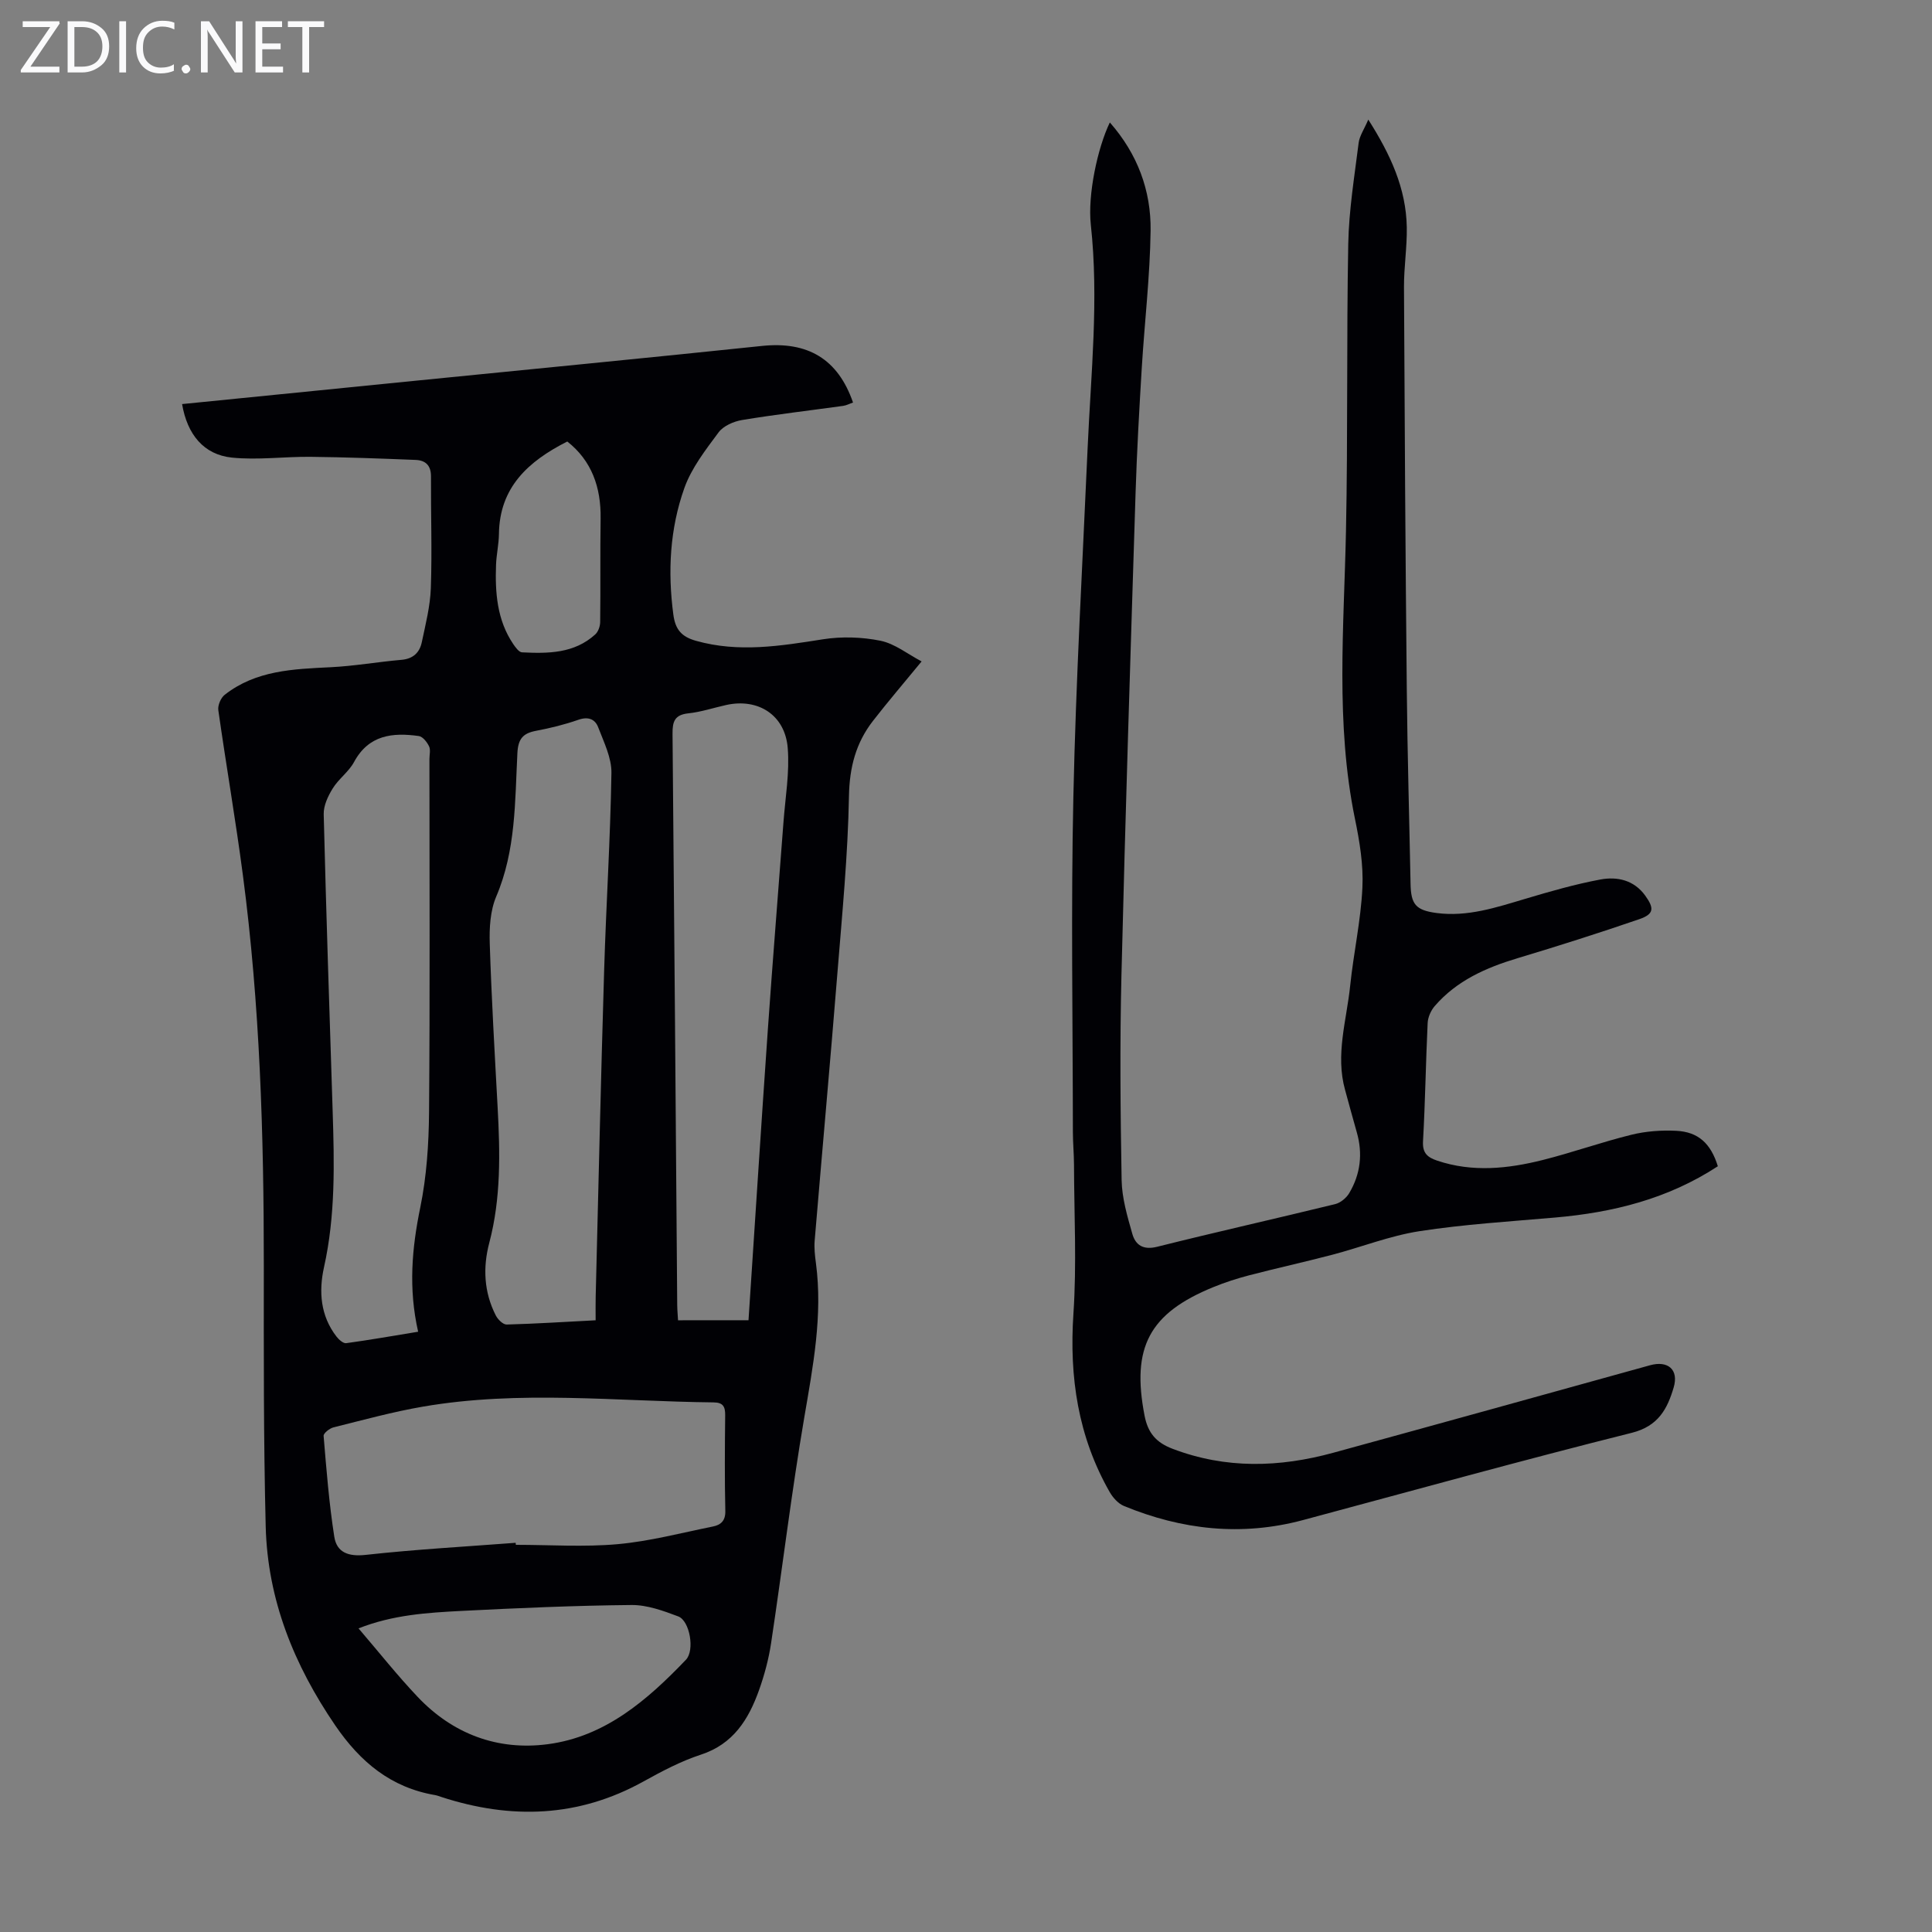<svg enable-background="new 0 0 400 400" viewBox="0 0 400 400" xmlns="http://www.w3.org/2000/svg"><rect x="0" y="0" width="400" height="400" fill="#808080" stroke="none"/><g fill="#fafafb"><path d="m12.4 4.8-6.1 9h6v1.2h-8v-.5l6.1-8.9h-5.7v-1.2h7.6v.4z"/><path d="m14 15v-10.6h3c1.6 0 2.9.5 4 1.4s1.6 2.2 1.6 3.8-.5 3-1.6 3.9-2.4 1.5-4 1.5zm1.4-9.4v8.2h1.6c1.3 0 2.4-.4 3.1-1.1s1.1-1.8 1.1-3.1-.4-2.3-1.2-3-1.8-1-3.1-1z"/><path d="m26.1 4.4v10.6h-1.4v-10.6z"/><path d="m36.1 14.6c-.8.4-1.8.6-2.9.6-1.5 0-2.7-.5-3.6-1.4s-1.4-2.2-1.4-3.8c0-1.7.5-3.1 1.5-4.1s2.3-1.6 3.9-1.6c1 0 1.8.1 2.5.4v1.4c-.8-.4-1.6-.6-2.5-.6-1.2 0-2.1.4-2.9 1.2s-1.1 1.8-1.1 3.2c0 1.3.3 2.3 1 3s1.6 1.1 2.7 1.1c1 0 2-.2 2.7-.7v1.3z"/><path d="m37.6 14.3c0-.2.1-.5.3-.6s.4-.3.6-.3c.3 0 .5.1.6.3s.3.4.3.6-.1.4-.3.6-.4.3-.6.3c-.3 0-.5-.1-.6-.3s-.3-.4-.3-.6z"/><path d="m50.2 15h-1.6l-5.3-8.2c-.2-.2-.3-.5-.4-.7 0 .2.1.7.1 1.5v7.4h-1.4v-10.6h1.7l5.2 8.1c.2.4.4.6.4.7 0-.3-.1-.8-.1-1.5v-7.3h1.4z"/><path d="m58.6 15h-5.7v-10.6h5.5v1.2h-4.1v3.4h3.8v1.2h-3.8v3.6h4.3z"/><path d="m67.1 5.6h-3.1v9.4h-1.4v-9.4h-3v-1.2h7.5z"/></g><path d="m37.7 83.66c16.58-1.66 32.94-3.3 49.29-4.93 23.6-2.36 47.21-4.64 70.79-7.11 9.43-.98 15.71 2.68 18.83 11.72-.68.23-1.34.59-2.04.69-6.98.97-13.98 1.78-20.93 2.93-1.74.29-3.86 1.21-4.86 2.55-2.69 3.63-5.62 7.38-7.1 11.56-2.99 8.42-3.46 17.26-2.27 26.18.41 3.07 1.67 4.58 4.71 5.43 8.83 2.48 17.48 1.06 26.25-.32 3.89-.61 8.08-.48 11.93.3 2.97.61 5.62 2.76 8.51 4.28-3.7 4.51-6.98 8.33-10.06 12.3-3.54 4.55-4.87 9.6-4.98 15.56-.22 12.18-1.4 24.34-2.38 36.5-1.49 18.52-3.17 37.02-4.72 55.54-.13 1.54.05 3.14.26 4.68 1.43 10.82-.6 21.32-2.41 31.93-2.65 15.53-4.53 31.2-6.88 46.79-.5 3.29-1.38 6.57-2.5 9.71-2.16 6.04-5.32 11.15-12.05 13.34-4.11 1.34-8.03 3.42-11.84 5.53-13.49 7.49-27.46 7.91-41.86 3.23-.42-.14-.85-.31-1.28-.39-9.17-1.56-15.51-6.84-20.7-14.43-8.55-12.52-14.02-26.04-14.4-41.21-.45-18.01-.4-36.04-.39-54.05.01-27-.8-53.96-4.33-80.76-1.5-11.42-3.47-22.77-5.09-34.18-.14-1 .51-2.54 1.31-3.17 6.46-5.08 14.2-5.34 21.96-5.72 4.9-.24 9.76-1.11 14.66-1.53 2.41-.21 3.75-1.51 4.2-3.65.78-3.71 1.74-7.45 1.87-11.2.27-7.7-.01-15.42.03-23.13.01-2.3-1.16-3.33-3.19-3.41-7.24-.29-14.47-.56-21.71-.64-5.45-.06-10.95.71-16.33.16-5.81-.61-9.23-4.77-10.3-11.08zm85.62 189.69c0-1.83-.03-3.36.01-4.9.57-22.5 1.07-44.99 1.75-67.49.41-13.64 1.29-27.28 1.51-40.92.05-3.15-1.57-6.39-2.74-9.46-.65-1.71-2.09-2.27-4.12-1.55-2.84.99-5.8 1.72-8.76 2.28-2.71.51-3.7 1.67-3.85 4.62-.51 10.01-.3 20.12-4.38 29.69-1.25 2.93-1.45 6.53-1.34 9.79.36 11.3 1.02 22.59 1.63 33.88.51 9.41.71 18.78-1.73 28.02-1.35 5.12-1.11 10.23 1.35 15.04.42.83 1.5 1.9 2.25 1.88 6-.16 12-.55 18.42-.88zm-36.75 2.37c-2.04-8.99-1.29-17.31.45-25.76 1.31-6.4 1.75-13.07 1.81-19.62.2-24.39.08-48.78.08-73.18 0-.9.27-1.92-.08-2.65-.42-.87-1.3-2-2.11-2.12-5.43-.76-10.38-.26-13.42 5.38-1.09 2.02-3.19 3.48-4.41 5.46-.98 1.58-1.92 3.57-1.87 5.36.51 20.46 1.19 40.93 1.85 61.39.35 10.85.6 21.67-1.79 32.39-1.11 5.01-.75 10.05 2.6 14.37.48.62 1.39 1.43 1.99 1.35 4.84-.66 9.66-1.51 14.9-2.37zm68.4-2.38c1.34-20.29 2.62-40.29 4.01-60.27 1-14.29 2.16-28.57 3.23-42.85.38-5.12 1.29-10.29.88-15.35-.54-6.84-6.13-10.37-12.73-8.91-2.62.58-5.21 1.45-7.85 1.73-2.83.3-3.29 1.69-3.27 4.22.37 39.41.66 78.82.97 118.23.01 1.06.11 2.12.17 3.21 4.99-.01 9.56-.01 14.59-.01zm-48.21 46.08c.01.14.03.28.04.42 7.04 0 14.13.49 21.12-.14 6.61-.6 13.13-2.33 19.67-3.65 1.61-.32 2.63-1.16 2.58-3.22-.15-6.6-.1-13.2-.03-19.8.02-1.78-.41-2.66-2.39-2.68-20.07-.21-40.19-2.57-60.19.88-6.23 1.07-12.36 2.76-18.51 4.29-.81.2-2.1 1.22-2.05 1.77.58 6.97 1.13 13.96 2.21 20.87.51 3.27 2.92 4.16 6.51 3.76 10.32-1.14 20.7-1.71 31.04-2.5zm-32.53 17.72c4.21 4.91 8.02 9.73 12.23 14.17 7.29 7.7 16.56 11.17 26.94 9.81 11.9-1.56 20.63-9.14 28.62-17.49 1.85-1.93.81-8.06-1.6-8.97-3.1-1.17-6.45-2.39-9.67-2.36-11.73.11-23.46.63-35.17 1.22-7.09.37-14.21.8-21.35 3.62zm43.22-245.73c-8.13 4.11-14.04 9.52-14.15 19.17-.03 2.12-.52 4.22-.6 6.34-.21 5.76.19 11.43 3.55 16.41.47.69 1.18 1.69 1.82 1.73 5.41.27 10.82.25 15.17-3.71.62-.56 1.01-1.69 1.02-2.56.09-7.14-.02-14.27.09-21.41.1-6.51-1.86-12.01-6.9-15.97z" fill="#010105"/><path d="m355.66 241.46c-10.36 6.78-21.75 9.58-33.71 10.62-9.36.82-18.77 1.39-28.04 2.82-6.14.95-12.05 3.3-18.1 4.89-5.72 1.5-11.51 2.77-17.23 4.26-2.48.65-4.94 1.44-7.31 2.41-13.36 5.43-17.04 12.51-14.3 26.64.69 3.57 2.39 5.56 5.78 6.85 11.04 4.21 22.13 3.88 33.28.83 21.88-5.99 43.74-12.06 65.6-18.12 3.68-1.02 5.99.88 4.88 4.62-1.3 4.39-3.16 7.99-8.67 9.37-22.76 5.7-45.38 11.98-68.05 18.06-12.71 3.41-25.06 2.04-37.08-2.91-1.2-.49-2.3-1.73-2.97-2.9-6.54-11.46-8.38-23.78-7.5-36.89.69-10.24.15-20.56.12-30.85-.01-2.24-.22-4.47-.23-6.71-.02-23.18-.41-46.37.1-69.54.52-24.05 1.89-48.09 2.95-72.13.68-15.42 2.35-30.81.66-46.27-.67-6.17 1.38-15.85 3.94-21.16 5.72 6.5 8.55 14.09 8.44 22.41-.13 9.48-1.25 18.95-1.83 28.43-.52 8.6-1.01 17.2-1.28 25.8-1.05 33.34-2.12 66.69-2.93 100.04-.34 14.1-.21 28.21.04 42.31.07 3.72 1.18 7.48 2.21 11.1.66 2.33 2.25 3.42 5.15 2.69 12.25-3.07 24.58-5.83 36.85-8.83 1.11-.27 2.33-1.28 2.92-2.29 2.33-3.93 2.83-8.17 1.55-12.61-.84-2.9-1.6-5.81-2.41-8.72-2.05-7.31.31-14.43 1.05-21.6.7-6.78 2.21-13.51 2.53-20.3.23-4.73-.58-9.6-1.55-14.29-4.05-19.76-2.26-39.66-1.85-59.55.41-19.8.1-39.61.47-59.41.13-6.99 1.28-13.97 2.15-20.93.18-1.46 1.14-2.82 2-4.84 4.61 7.25 7.83 14.25 7.97 22.29.07 4.13-.6 8.27-.58 12.4.13 27.75.3 55.5.58 83.25.13 13.43.52 26.86.78 40.29.08 4.25 1.08 5.47 5.4 6.04 6.41.84 12.37-1.16 18.39-2.95 5.12-1.53 10.28-3.01 15.52-3.99 3.47-.64 6.94.1 9.27 3.33 1.92 2.66 1.82 3.84-1.26 4.9-8.33 2.86-16.72 5.53-25.15 8.06-6.54 1.96-12.61 4.64-17.16 9.91-.8.92-1.41 2.31-1.47 3.51-.39 8.16-.5 16.34-.96 24.5-.14 2.47.96 3.33 2.94 4 7.3 2.45 14.61 1.68 21.83-.13 6.17-1.55 12.19-3.71 18.37-5.23 2.99-.74 6.21-.97 9.3-.82 4.57.23 7.15 2.64 8.6 7.34z" fill="#010105"/></svg>